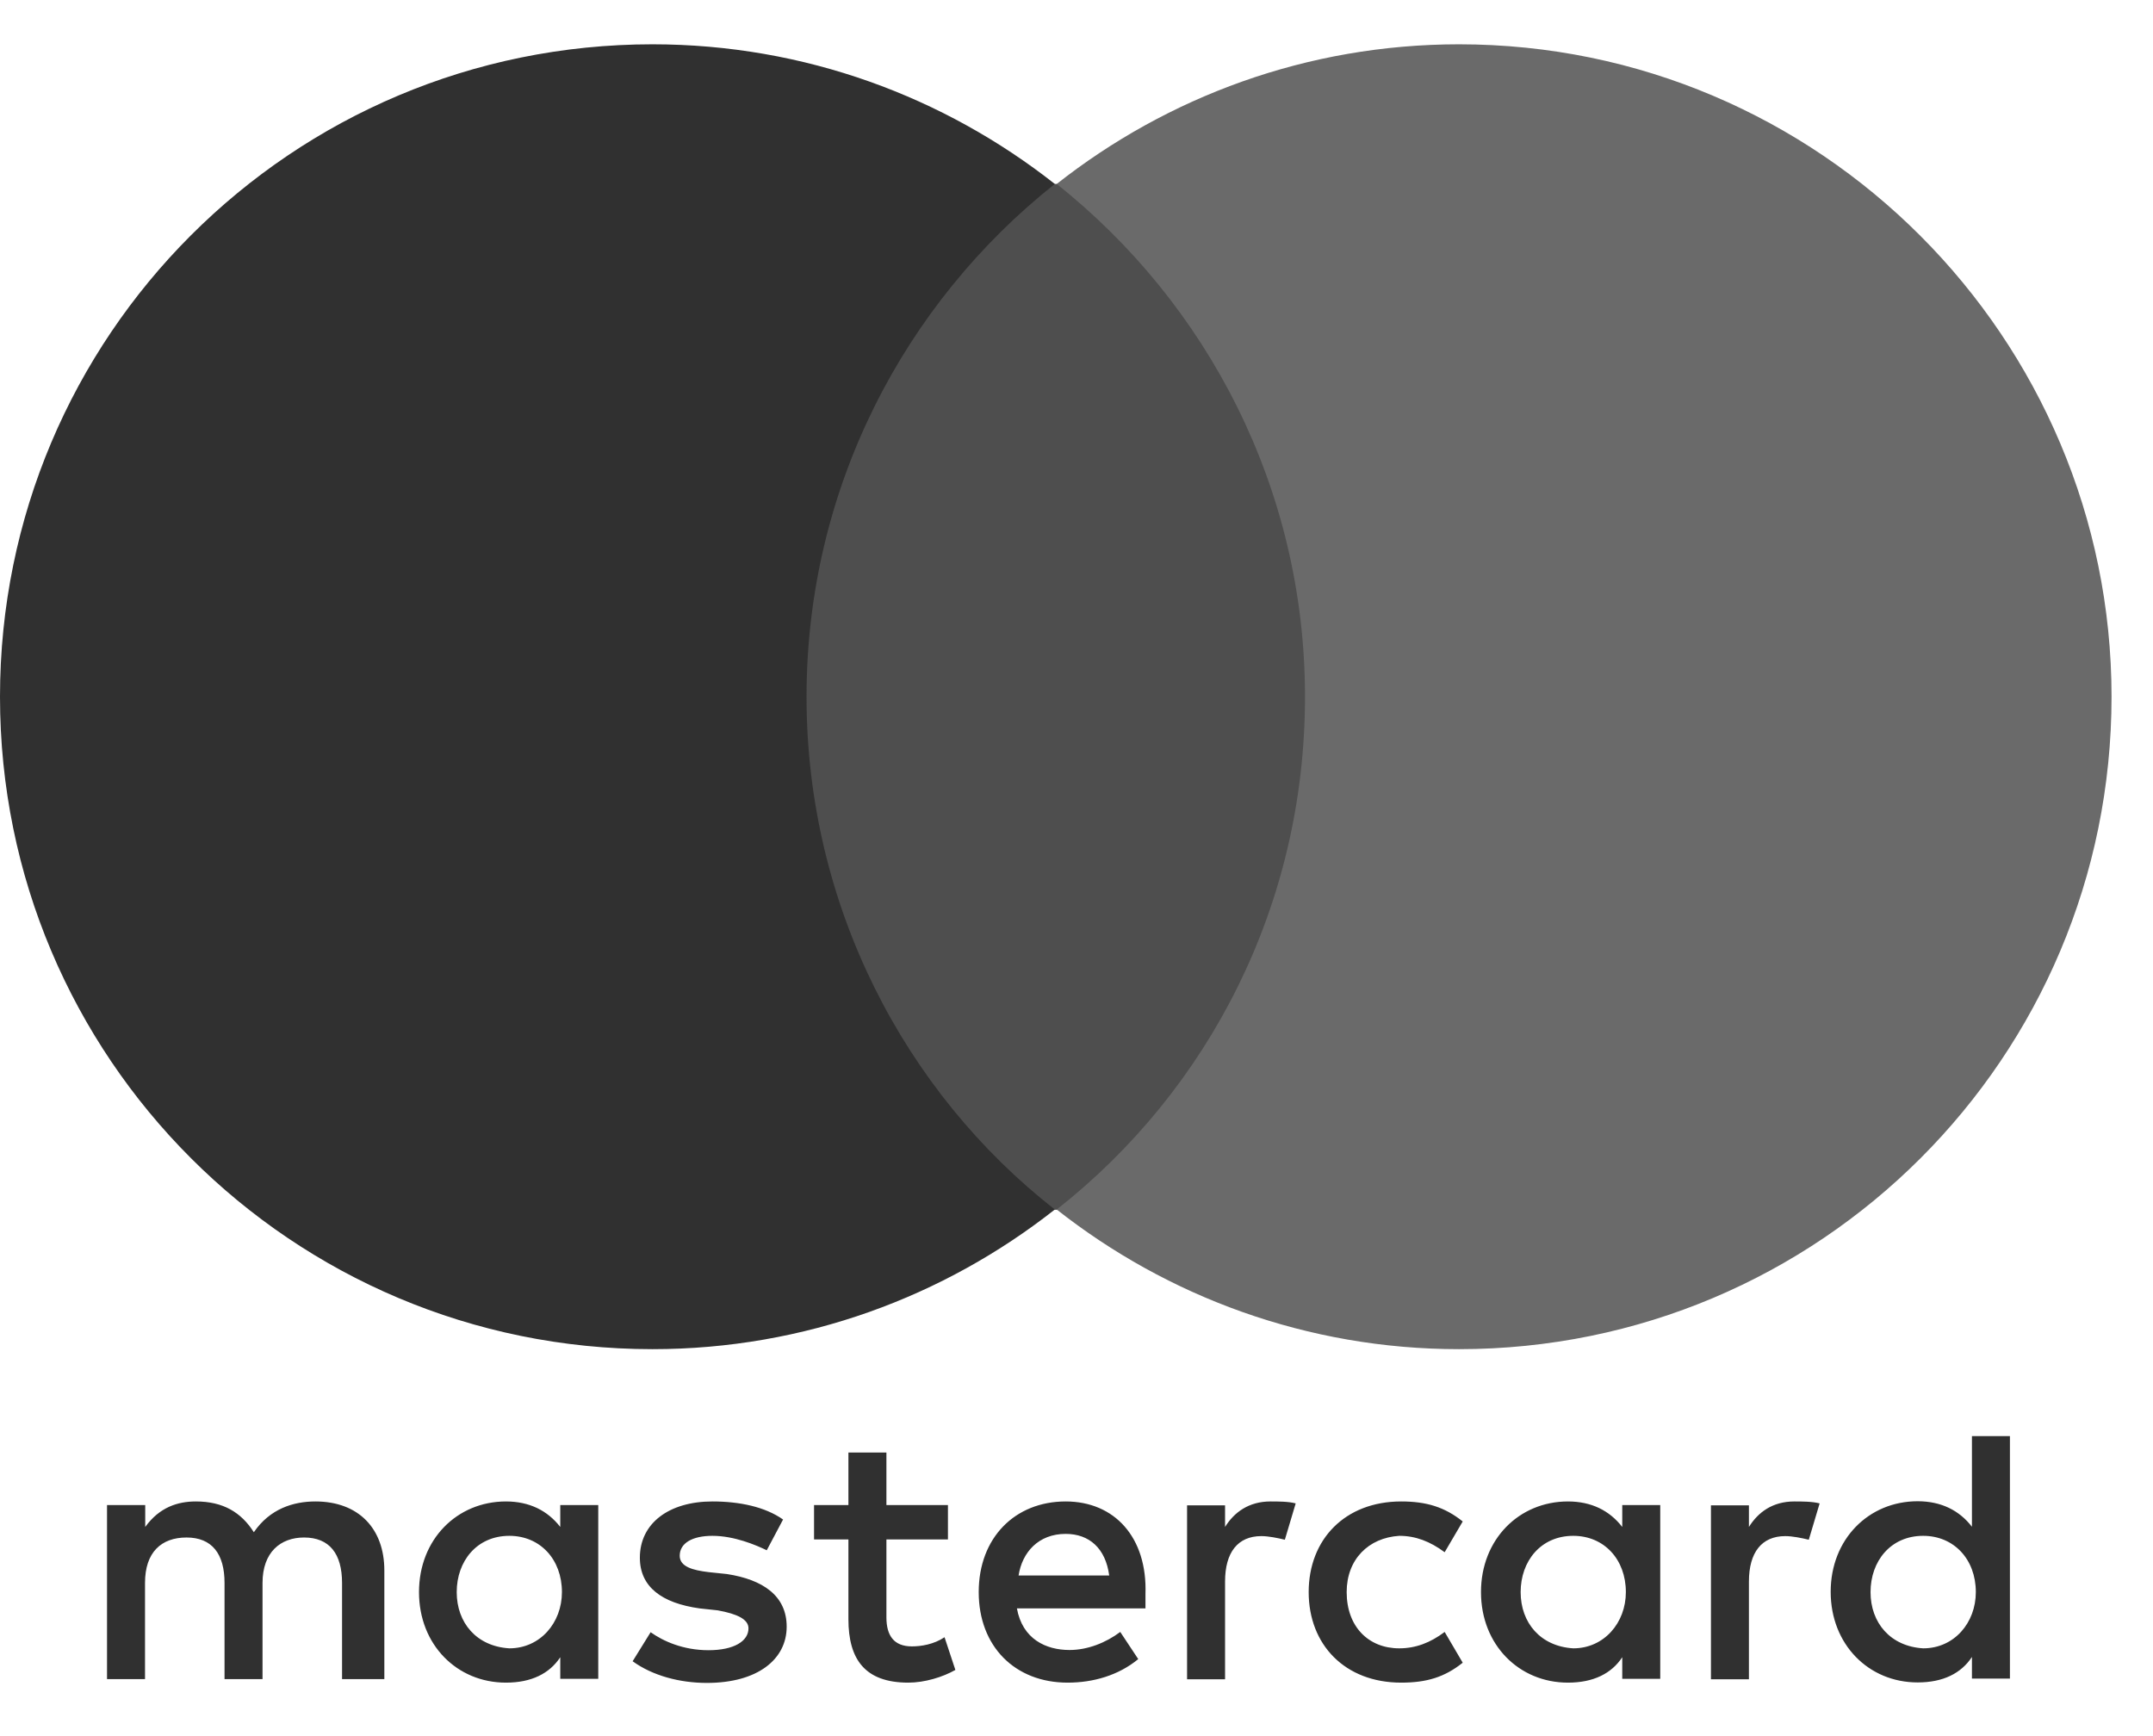 <?xml version="1.0" encoding="UTF-8"?> <svg xmlns="http://www.w3.org/2000/svg" width="31" height="25" viewBox="0 0 31 25" fill="none"> <path d="M5.534 24.179V22.614C5.534 22.016 5.167 21.621 4.541 21.621C4.226 21.621 3.887 21.725 3.655 22.064C3.472 21.777 3.212 21.621 2.821 21.621C2.562 21.621 2.299 21.701 2.091 21.988V21.673H1.541V24.179H2.088V22.794C2.088 22.352 2.323 22.14 2.686 22.14C3.053 22.14 3.233 22.376 3.233 22.794V24.179H3.78V22.794C3.78 22.352 4.039 22.14 4.378 22.14C4.745 22.14 4.925 22.376 4.925 22.794V24.179H5.534ZM13.649 21.673H12.763V20.916H12.216V21.673H11.721V22.168H12.216V23.317C12.216 23.891 12.451 24.23 13.078 24.23C13.313 24.23 13.573 24.151 13.756 24.047L13.6 23.576C13.445 23.68 13.261 23.708 13.13 23.708C12.87 23.708 12.763 23.552 12.763 23.289V22.168H13.649V21.673ZM18.293 21.621C17.981 21.621 17.77 21.777 17.639 21.988V21.677H17.092V24.182H17.639V22.774C17.639 22.355 17.822 22.12 18.161 22.12C18.265 22.12 18.396 22.147 18.5 22.172L18.656 21.649C18.555 21.621 18.4 21.621 18.293 21.621ZM11.275 21.881C11.015 21.698 10.649 21.621 10.258 21.621C9.631 21.621 9.213 21.936 9.213 22.431C9.213 22.85 9.527 23.085 10.074 23.161L10.334 23.189C10.621 23.241 10.777 23.32 10.777 23.448C10.777 23.632 10.569 23.763 10.202 23.763C9.835 23.763 9.548 23.632 9.368 23.504L9.109 23.922C9.396 24.13 9.787 24.234 10.178 24.234C10.908 24.234 11.327 23.895 11.327 23.424C11.327 22.981 10.988 22.746 10.465 22.666L10.206 22.639C9.97 22.611 9.787 22.559 9.787 22.403C9.787 22.22 9.97 22.116 10.258 22.116C10.572 22.116 10.884 22.248 11.04 22.324L11.275 21.881ZM25.836 21.621C25.521 21.621 25.314 21.777 25.182 21.988V21.677H24.635V24.182H25.182V22.774C25.182 22.355 25.366 22.12 25.705 22.12C25.808 22.12 25.94 22.147 26.044 22.172L26.2 21.649C26.096 21.621 25.94 21.621 25.836 21.621ZM18.843 22.926C18.843 23.684 19.365 24.23 20.175 24.23C20.542 24.23 20.801 24.151 21.061 23.943L20.801 23.5C20.594 23.656 20.383 23.736 20.147 23.736C19.704 23.736 19.39 23.424 19.39 22.926C19.39 22.455 19.704 22.144 20.147 22.116C20.383 22.116 20.59 22.196 20.801 22.352L21.061 21.909C20.801 21.701 20.538 21.621 20.175 21.621C19.365 21.621 18.843 22.168 18.843 22.926ZM23.905 22.926V21.673H23.358V21.988C23.175 21.753 22.916 21.621 22.576 21.621C21.871 21.621 21.324 22.168 21.324 22.926C21.324 23.684 21.871 24.23 22.576 24.23C22.943 24.23 23.203 24.099 23.358 23.864V24.175H23.905V22.926ZM21.895 22.926C21.895 22.483 22.182 22.116 22.653 22.116C23.096 22.116 23.41 22.455 23.41 22.926C23.41 23.369 23.096 23.736 22.653 23.736C22.182 23.708 21.895 23.369 21.895 22.926ZM15.344 21.621C14.614 21.621 14.092 22.144 14.092 22.926C14.092 23.708 14.614 24.23 15.372 24.23C15.739 24.23 16.102 24.127 16.389 23.891L16.13 23.5C15.922 23.656 15.659 23.76 15.4 23.76C15.061 23.76 14.722 23.604 14.642 23.161H16.493C16.493 23.082 16.493 23.03 16.493 22.954C16.521 22.14 16.05 21.621 15.344 21.621ZM15.344 22.088C15.684 22.088 15.919 22.296 15.971 22.687H14.666C14.718 22.352 14.953 22.088 15.344 22.088ZM28.94 22.926V20.68H28.393V21.985C28.21 21.749 27.95 21.618 27.611 21.618C26.905 21.618 26.359 22.165 26.359 22.922C26.359 23.68 26.905 24.227 27.611 24.227C27.978 24.227 28.238 24.096 28.393 23.86V24.172H28.94V22.926ZM26.933 22.926C26.933 22.483 27.22 22.116 27.691 22.116C28.134 22.116 28.449 22.455 28.449 22.926C28.449 23.369 28.137 23.736 27.691 23.736C27.22 23.708 26.933 23.369 26.933 22.926ZM8.614 22.926V21.673H8.067V21.988C7.884 21.753 7.624 21.621 7.285 21.621C6.579 21.621 6.033 22.168 6.033 22.926C6.033 23.684 6.579 24.23 7.285 24.23C7.652 24.23 7.912 24.099 8.067 23.864V24.175H8.614V22.926ZM6.576 22.926C6.576 22.483 6.863 22.116 7.334 22.116C7.777 22.116 8.091 22.455 8.091 22.926C8.091 23.369 7.777 23.736 7.334 23.736C6.863 23.708 6.576 23.369 6.576 22.926Z" fill="#303030"></path> <path d="M19.312 2.649H11.09V17.421H19.312V2.649Z" fill="#4E4E4E"></path> <path d="M11.613 10.033C11.613 7.033 13.021 4.368 15.188 2.649C13.596 1.396 11.585 0.638 9.395 0.638C4.201 0.638 0 4.839 0 10.033C0 15.227 4.201 19.428 9.395 19.428C11.585 19.428 13.596 18.67 15.188 17.417C13.021 15.722 11.613 13.033 11.613 10.033Z" fill="#303030"></path> <path d="M30.403 10.033C30.403 15.227 26.202 19.428 21.008 19.428C18.818 19.428 16.807 18.67 15.215 17.417C17.406 15.694 18.79 13.033 18.79 10.033C18.79 7.033 17.381 4.372 15.215 2.649C16.807 1.396 18.818 0.638 21.008 0.638C26.202 0.638 30.403 4.867 30.403 10.033Z" fill="#6A6A6A"></path> </svg> 